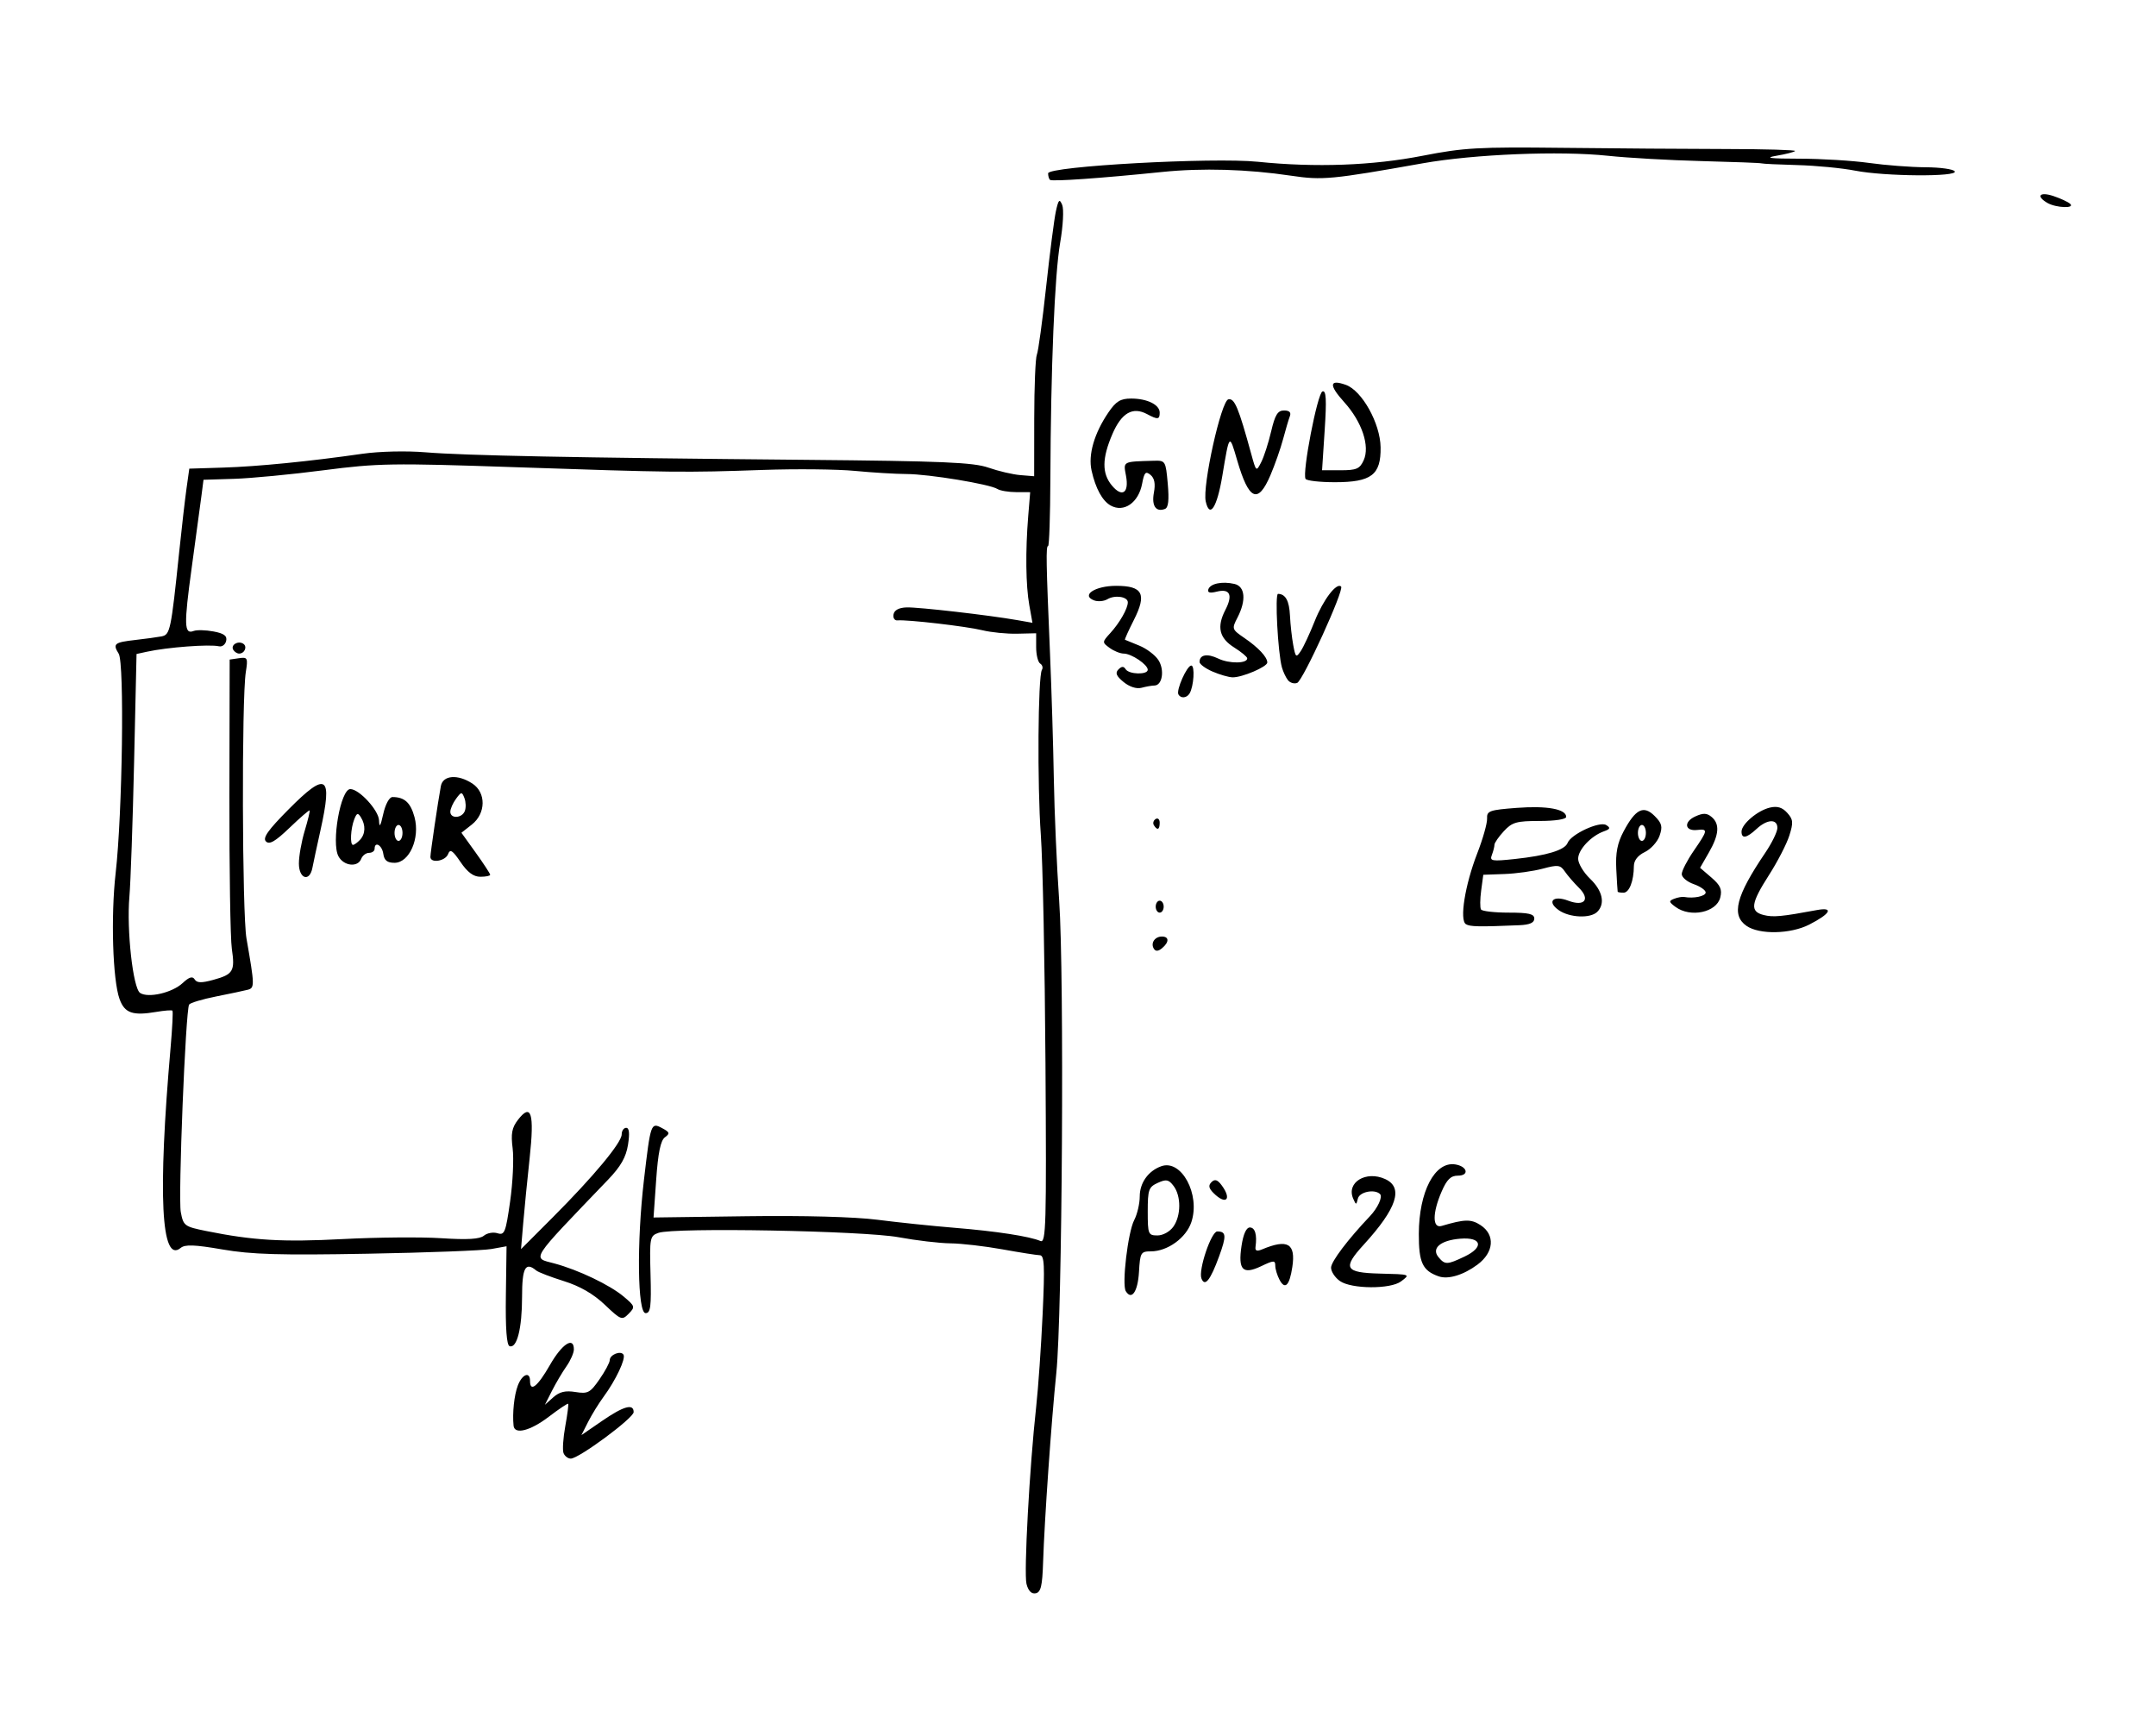 <?xml version="1.0" encoding="UTF-8" standalone="no"?>
<!-- Created with Inkscape (http://www.inkscape.org/) -->

<svg
   xmlns:dc="http://purl.org/dc/elements/1.1/"
   xmlns:cc="http://creativecommons.org/ns#"
   xmlns:rdf="http://www.w3.org/1999/02/22-rdf-syntax-ns#"
   xmlns:svg="http://www.w3.org/2000/svg"
   xmlns="http://www.w3.org/2000/svg"
   xmlns:sodipodi="http://sodipodi.sourceforge.net/DTD/sodipodi-0.dtd"
   xmlns:inkscape="http://www.inkscape.org/namespaces/inkscape"
   version="1.1"
   id="svg2"
   width="541"
   height="434"
   viewBox="0 0 541 434"
   sodipodi:docname="Led02.JPG"
   inkscape:version="0.0">
  <defs
     id="defs6" />
  <sodipodi:namedview
     pagecolor="#ffffff"
     bordercolor="#666666"
     borderopacity="1"
     objecttolerance="10"
     gridtolerance="10"
     guidetolerance="10"
     inkscape:pageopacity="0"
     inkscape:pageshadow="2"
     inkscape:window-width="2560"
     inkscape:window-height="1403"
     id="namedview4"
     showgrid="false"
     inkscape:zoom="2.1751152"
     inkscape:cx="363.18738"
     inkscape:cy="192.08239"
     inkscape:window-x="0"
     inkscape:window-y="0"
     inkscape:window-maximized="1"
     inkscape:current-layer="svg2" />
  <path
     style="fill:#000000"
     d="m 257.575,397.442 c -0.689,-2.745 0.772,-29.457 2.43,-44.442 0.517,-4.675 1.246,-15.137 1.619,-23.25 0.566,-12.299 0.446,-14.756 -0.723,-14.785 -0.771,-0.019 -5.002,-0.685 -9.402,-1.48 -4.4,-0.795 -10.25,-1.47 -13,-1.5 -2.75,-0.03 -8.6,-0.719 -13,-1.531 -8.832,-1.63 -56.279,-2.498 -60.263,-1.104 -2.166,0.759 -2.252,1.206 -2,10.471 0.219,8.053 0.011,9.679 -1.237,9.679 -2.032,0 -2.251,-17.728 -0.414,-33.43 1.671,-14.283 1.747,-14.498 4.579,-12.982 1.902,1.018 1.992,1.324 0.676,2.293 -1.078,0.794 -1.712,3.877 -2.184,10.618 l -0.665,9.5 23.411,-0.316 c 14.302,-0.193 27.046,0.151 32.754,0.884 5.138,0.66 13.842,1.567 19.342,2.015 10.419,0.849 18.886,2.149 21.568,3.311 1.413,0.613 1.539,-3.787 1.273,-44.608 -0.162,-24.908 -0.686,-50.687 -1.165,-57.287 -0.909,-12.547 -0.729,-39.797 0.274,-41.421 0.32,-0.518 0.124,-1.224 -0.435,-1.569 C 260.457,166.165 260,164.311 260,162.392 v -3.49 l -4.75,0.111 c -2.612,0.061 -6.55,-0.331 -8.75,-0.87 -4.023,-0.986 -18.874,-2.71 -21.304,-2.473 -0.717,0.07 -1.161,-0.614 -0.986,-1.521 0.205,-1.066 1.372,-1.679 3.304,-1.736 2.991,-0.088 20.659,1.945 27.77,3.195 l 3.784,0.665 -0.784,-4.386 c -0.891,-4.986 -0.997,-13.593 -0.276,-22.386 l 0.492,-6 -3.5,-0.011 c -1.925,-0.006 -4.05,-0.363 -4.722,-0.792 -1.898,-1.212 -17.207,-3.734 -22.778,-3.753 -2.75,-0.009 -8.6,-0.364 -13,-0.787 -4.4,-0.423 -14.75,-0.531 -23,-0.24 -19.547,0.691 -22.925,0.654 -62.296,-0.689 -30.899,-1.054 -34.355,-0.998 -48,0.772 -8.087,1.049 -18.177,2.016 -22.421,2.148 l -7.718,0.24 -0.524,4.056 c -0.288,2.231 -1.384,10.321 -2.435,17.978 -1.984,14.457 -1.912,16.824 0.485,15.905 0.784,-0.301 3.024,-0.247 4.98,0.12 2.643,0.496 3.46,1.101 3.183,2.36 -0.204,0.931 -1.016,1.544 -1.803,1.363 -2.403,-0.555 -12.909,0.237 -18.07,1.361 l -2.62,0.571 -0.614,27.199 C 33.308,206.26 32.779,221.425 32.469,225 c -0.723,8.349 0.903,22.975 2.684,24.153 2.037,1.346 8.054,-0.042 10.649,-2.457 1.664,-1.548 2.508,-1.81 3.044,-0.943 0.561,0.907 1.707,0.935 4.697,0.112 4.98,-1.369 5.459,-2.176 4.629,-7.8 C 57.803,235.554 57.529,218.2 57.565,199.5 l 0.065,-34 2.327,-0.338 c 2.174,-0.316 2.287,-0.086 1.722,3.5 -1.062,6.74 -0.923,60.563 0.172,66.838 2.06,11.805 2.074,12.395 0.305,12.859 -0.911,0.239 -4.482,0.995 -7.936,1.681 -3.454,0.685 -6.498,1.599 -6.764,2.031 -0.891,1.442 -2.778,48.403 -2.092,52.06 0.648,3.456 0.913,3.653 6.406,4.763 11.755,2.375 19.136,2.81 34.23,2.018 8.525,-0.447 19.65,-0.545 24.722,-0.217 6.589,0.426 9.645,0.246 10.702,-0.632 0.814,-0.676 2.353,-0.951 3.42,-0.613 1.76,0.559 2.053,-0.184 3.164,-8.01 0.673,-4.744 0.957,-10.722 0.63,-13.283 -0.471,-3.688 -0.194,-5.177 1.33,-7.157 3.332,-4.329 4.155,-1.661 2.942,9.544 -0.593,5.476 -1.324,12.868 -1.624,16.427 l -0.547,6.47 7.954,-7.97 C 148.974,295.169 156,286.713 156,284.642 156,283.739 156.508,283 157.128,283 c 0.766,0 0.912,1.364 0.454,4.25 -0.495,3.124 -1.817,5.442 -4.989,8.75 -19.995,20.851 -19.136,19.508 -13.456,21.037 6.009,1.618 13.896,5.39 17.363,8.305 2.86,2.404 2.918,2.605 1.253,4.301 -1.671,1.703 -1.931,1.605 -6,-2.261 -2.851,-2.708 -6.231,-4.659 -10.253,-5.917 -3.3,-1.032 -6.428,-2.234 -6.95,-2.671 -2.709,-2.266 -3.55,-0.692 -3.55,6.64 0,7.882 -1.286,12.97 -3.123,12.357 -0.747,-0.249 -1.055,-4.416 -0.94,-12.721 l 0.17,-12.351 -3.804,0.688 c -2.092,0.378 -16.091,0.911 -31.109,1.183 -21.972,0.399 -29.077,0.19 -36.372,-1.069 -6.998,-1.208 -9.391,-1.296 -10.487,-0.386 -4.907,4.073 -5.771,-13.243 -2.516,-50.425 0.423,-4.834 0.625,-8.934 0.448,-9.111 -0.177,-0.177 -1.997,-0.037 -4.045,0.311 -5.94,1.01 -7.945,0.31 -9.222,-3.221 -1.723,-4.768 -2.22,-20.743 -0.982,-31.601 1.705,-14.954 2.23,-52.717 0.766,-55.062 -1.556,-2.492 -1.12,-2.846 4.259,-3.453 2.451,-0.277 5.356,-0.673 6.456,-0.88 2.201,-0.415 2.403,-1.373 4.467,-21.195 0.63,-6.05 1.458,-13.229 1.839,-15.953 L 47.5,117.595 56,117.33 c 8.687,-0.27 21.678,-1.559 34.936,-3.466 4.248,-0.611 11.032,-0.77 15.824,-0.371 9.766,0.814 37.266,1.359 95.24,1.888 34.628,0.316 42.251,0.642 46.037,1.966 2.495,0.873 6.095,1.714 8,1.87 L 259.5,119.5 259.516,105 c 0.009,-7.975 0.305,-15.175 0.659,-16 0.353,-0.825 1.4,-8.475 2.326,-17 0.926,-8.525 2.03,-17.075 2.453,-19 0.648,-2.945 0.898,-3.197 1.576,-1.59 0.452,1.07 0.228,5.246 -0.509,9.5 -1.384,7.986 -2.347,31.266 -2.456,59.34 -0.036,9.212 -0.29,16.749 -0.565,16.749 -0.572,-4e-4 -0.502,3.975 0.477,27.002 0.386,9.075 0.817,23.25 0.959,31.5 0.142,8.25 0.745,21.975 1.34,30.5 1.299,18.601 0.782,104.035 -0.716,118.5 -1.224,11.814 -2.977,36.904 -3.318,47.489 -0.194,6.004 -0.565,7.551 -1.87,7.8 -1.061,0.202 -1.862,-0.617 -2.296,-2.348 z M 141.403,364.609 c -0.294,-0.765 -0.094,-3.803 0.443,-6.75 0.537,-2.948 0.862,-5.476 0.722,-5.619 -0.14,-0.143 -2.323,1.32 -4.852,3.25 -4.643,3.545 -8.609,4.558 -8.845,2.26 -0.326,-3.183 0.15,-7.679 1.069,-10.096 C 131.029,344.793 133,344.05 133,346.5 c 0,2.939 1.9,1.419 5,-4 3.029,-5.294 6,-7.227 6,-3.904 0,0.878 -0.84,2.79 -1.866,4.25 -1.026,1.46 -2.663,4.229 -3.637,6.154 l -1.771,3.5 2.114,-1.885 c 1.553,-1.385 3.027,-1.736 5.554,-1.326 3.108,0.504 3.688,0.199 6.023,-3.169 1.421,-2.05 2.583,-4.218 2.583,-4.817 0,-1.385 2.766,-2.491 3.452,-1.381 0.619,1.002 -1.948,6.426 -5.006,10.578 -1.215,1.65 -2.962,4.486 -3.881,6.303 l -1.671,3.303 5.165,-3.553 C 156.492,352.816 159,352.114 159,354.331 159,355.82 145.238,366 143.225,366 c -0.708,0 -1.528,-0.626 -1.821,-1.391 z m 141.093,-40.615 c -1.029,-1.665 0.525,-14.807 2.109,-17.845 0.76,-1.457 1.385,-4.13 1.388,-5.941 0.006,-3.413 2.129,-6.391 5.397,-7.571 5.053,-1.825 9.853,7.064 7.562,14.005 -1.309,3.966 -5.978,7.348 -10.151,7.354 -2.543,0.004 -2.715,0.3 -3,5.175 -0.289,4.939 -1.838,7.198 -3.306,4.822 z m 11.947,-16.216 c 1.939,-2.768 1.959,-7.662 0.042,-10.196 -1.229,-1.624 -1.837,-1.742 -3.968,-0.771 -2.283,1.04 -2.517,1.705 -2.517,7.168 0,5.719 0.123,6.021 2.443,6.021 1.391,0 3.114,-0.957 4,-2.223 z m 26.649,13.396 C 320.492,320.05 320,318.434 320,317.582 c 0,-1.376 -0.394,-1.362 -3.51,0.124 -4.655,2.22 -5.865,0.978 -4.956,-5.086 0.441,-2.939 1.197,-4.621 2.079,-4.621 1.317,0 1.855,1.839 1.43,4.886 -0.136,0.974 0.349,1.158 1.632,0.621 6.433,-2.695 8.496,-1.499 7.605,4.407 -0.702,4.657 -1.825,5.805 -3.188,3.259 z m 15.13,0.27 C 335,320.587 334,319.075 334,318.084 c 0,-1.506 4.193,-7.057 9.752,-12.912 1.966,-2.071 3.241,-4.845 2.546,-5.541 -1.344,-1.344 -5.165,-0.577 -5.57,1.119 -0.399,1.667 -0.455,1.667 -1.18,0 -1.764,-4.051 3.216,-7.09 8.026,-4.898 4.669,2.127 2.964,7.34 -5.391,16.481 -5.374,5.879 -4.734,7.017 4.075,7.24 7.723,0.195 7.664,0.173 5.301,1.959 -2.637,1.994 -12.443,1.938 -15.336,-0.088 z m -34.75,-0.654 C 300.665,318.685 303.931,309 305.448,309 c 2.261,0 2.343,1.1 0.464,6.238 -2.208,6.042 -3.589,7.768 -4.44,5.551 z M 361,320.266 c -4.054,-1.423 -5,-3.452 -4.978,-10.671 0.033,-10.575 3.998,-18.17 9.095,-17.422 3.084,0.453 3.674,2.827 0.703,2.827 -1.784,0 -2.764,0.962 -4.083,4.007 -2.335,5.389 -2.328,9.304 0.014,8.608 5.775,-1.716 7.396,-1.749 9.757,-0.202 3.719,2.437 3.383,6.822 -0.757,9.905 -3.519,2.62 -7.369,3.784 -9.75,2.948 z m 6.501,-4.967 c 4.927,-2.35 4.336,-4.909 -1.036,-4.487 -4.983,0.391 -7.365,2.398 -5.506,4.638 1.618,1.95 2.162,1.937 6.542,-0.151 z m -62.993,-15.934 c -1.215,-1.215 -1.345,-1.922 -0.504,-2.75 0.834,-0.822 1.508,-0.604 2.564,0.827 2.622,3.552 1.043,5.026 -2.06,1.923 z M 289.53,238.049 C 288.667,236.652 289.767,235 291.559,235 c 1.836,0 1.851,1.415 0.03,2.926 -0.965,0.801 -1.616,0.839 -2.059,0.122 z M 438.25,232.326 c -3.875,-2.703 -2.652,-7.481 4.693,-18.326 1.676,-2.475 3.05,-5.287 3.052,-6.25 0.006,-2.341 -2.578,-2.217 -5.226,0.25 -2.491,2.321 -3.77,2.549 -3.77,0.674 0,-1.884 4.031,-5.301 7.11,-6.027 1.862,-0.439 3.108,-0.065 4.348,1.306 1.507,1.665 1.578,2.429 0.53,5.734 -0.664,2.097 -2.959,6.544 -5.098,9.882 -4.569,7.129 -4.837,9.154 -1.33,10.035 2.38,0.597 4.498,0.4 13.332,-1.243 4.36,-0.811 3.456,0.91 -1.92,3.652 -4.685,2.39 -12.519,2.545 -15.722,0.311 z m -70.411,-0.425 c -1.646,-1.017 -0.236,-9.838 2.838,-17.756 1.419,-3.654 2.532,-7.592 2.474,-8.751 -0.096,-1.92 0.569,-2.158 7.487,-2.682 C 388.191,202.14 393,203.021 393,204.975 393,205.572 390.228,206 386.365,206 c -5.829,0 -6.923,0.31 -9,2.552 -1.301,1.403 -2.365,2.942 -2.365,3.418 0,0.477 -0.293,1.631 -0.651,2.564 -0.587,1.529 -0.016,1.63 5.75,1.013 8.047,-0.861 12.57,-2.242 13.264,-4.05 0.834,-2.174 8.018,-5.498 9.672,-4.475 1.138,0.703 1.029,1.006 -0.563,1.574 -3.23,1.151 -6.472,4.604 -6.472,6.892 0,1.176 1.35,3.432 3,5.013 3.134,3.003 3.841,6.259 1.8,8.3 -1.709,1.709 -6.95,1.484 -9.662,-0.416 -3.07,-2.151 -1.416,-3.821 2.362,-2.384 4.101,1.559 5.64,-0.324 2.668,-3.264 -1.243,-1.23 -2.826,-3.065 -3.517,-4.077 -1.118,-1.636 -1.735,-1.713 -5.539,-0.689 -2.354,0.634 -6.673,1.238 -9.597,1.341 l -5.316,0.189 -0.532,3.955 c -0.293,2.175 -0.311,4.313 -0.041,4.75 0.27,0.437 3.39,0.795 6.932,0.795 5.059,0 6.441,0.322 6.441,1.5 0,1.039 -1.154,1.549 -3.75,1.658 -10.127,0.427 -12.374,0.384 -13.411,-0.258 z M 290,227.5 c 0,-0.825 0.45,-1.5 1,-1.5 0.55,0 1,0.675 1,1.5 0,0.825 -0.45,1.5 -1,1.5 -0.55,0 -1,-0.675 -1,-1.5 z m 130.441,0.071 c -1.703,-1.253 -1.744,-1.505 -0.34,-2.05 0.88,-0.342 2.005,-0.545 2.5,-0.453 2.384,0.446 5.399,-0.18 5.399,-1.121 0,-0.579 -1.35,-1.523 -3,-2.098 -1.65,-0.575 -3,-1.708 -3,-2.518 0,-0.81 1.35,-3.434 3,-5.832 3.575,-5.195 3.632,-5.547 0.86,-5.238 -3.117,0.347 -3.446,-2.038 -0.468,-3.394 1.979,-0.902 2.891,-0.878 4.079,0.108 2.116,1.756 1.914,4.461 -0.671,8.952 l -2.201,3.824 2.852,2.453 c 2.252,1.937 2.717,2.99 2.212,5.005 -0.94,3.744 -7.474,5.12 -11.221,2.362 z M 405.92,223.75 c -0.044,-0.138 -0.203,-2.705 -0.353,-5.706 -0.201,-4.017 0.282,-6.499 1.83,-9.41 3.005,-5.649 5.023,-6.658 7.789,-3.892 1.844,1.844 2.052,2.678 1.241,4.984 -0.536,1.523 -2.201,3.357 -3.701,4.076 -1.734,0.831 -2.732,2.106 -2.74,3.502 C 409.963,221.072 408.825,224 407.383,224 c -0.761,0 -1.42,-0.113 -1.464,-0.25 z M 413,209 c 0,-1.1 -0.45,-2 -1,-2 -0.55,0 -1,0.9 -1,2 0,1.1 0.45,2 1,2 0.55,0 1,-0.9 1,-2 z m -338,7.659 c 0,-1.838 0.658,-5.529 1.463,-8.203 0.805,-2.674 1.356,-4.969 1.225,-5.101 -0.131,-0.131 -2.391,1.824 -5.021,4.345 -3.614,3.463 -5.065,4.302 -5.937,3.43 -0.872,-0.872 0.521,-2.842 5.697,-8.057 9.555,-9.628 11.077,-8.621 7.983,5.284 -0.874,3.929 -1.783,8.156 -2.019,9.393 C 77.694,221.405 75,220.539 75,216.659 Z m 40.573,-0.337 c -2.026,-2.982 -2.621,-3.36 -3.143,-2 -0.682,1.776 -4.43,2.366 -4.43,0.696 0,-1.013 1.884,-13.782 2.622,-17.769 0.508,-2.744 4.237,-3.044 7.913,-0.635 3.48,2.28 3.408,7.498 -0.144,10.292 l -2.609,2.052 3.609,5.023 C 121.376,216.744 123,219.229 123,219.502 123,219.776 121.891,220 120.536,220 c -1.719,0 -3.22,-1.112 -4.963,-3.678 z M 116.638,203.5 c 0.317,-0.825 0.27,-2.288 -0.103,-3.25 -0.632,-1.631 -0.776,-1.618 -2.107,0.191 -0.786,1.068 -1.429,2.53 -1.429,3.25 0,1.806 2.931,1.652 3.638,-0.191 z M 84.925,214.86 C 83.098,211.446 85.47,198 87.899,198 c 2.229,0 7.107,5.304 7.209,7.839 0.08,1.976 0.352,1.567 1.059,-1.589 0.548,-2.449 1.528,-4.25 2.311,-4.25 3.026,0 4.552,1.394 5.539,5.061 1.418,5.266 -1.293,11.439 -5.024,11.439 -1.823,0 -2.578,-0.604 -2.812,-2.25 C 95.87,212.065 94,210.993 94,213 c 0,0.55 -0.627,1 -1.393,1 -0.766,0 -1.652,0.675 -1.969,1.5 -0.851,2.218 -4.397,1.82 -5.713,-0.64 z M 90.321,210.75 c 1.39,-1.474 1.479,-3.685 0.23,-5.684 -0.738,-1.181 -1.029,-1.093 -1.653,0.5 C 87.984,207.899 87.776,212 88.571,212 c 0.314,0 1.102,-0.562 1.75,-1.25 z M 101,209 c 0,-1.1 -0.45,-2 -1,-2 -0.55,0 -1,0.9 -1,2 0,1.1 0.45,2 1,2 0.55,0 1,-0.9 1,-2 z m 188.543,-1.931 c -0.316,-0.512 -0.118,-1.214 0.441,-1.559 0.559,-0.345 1.016,0.073 1.016,0.931 0,1.757 -0.6,2.015 -1.457,0.628 z m 6.156,-32.819 c -0.608,-1.087 2.139,-7.25 3.231,-7.25 0.956,0 0.621,5.3 -0.445,7.023 -0.717,1.16 -2.198,1.28 -2.787,0.227 z m -13.756,-3.113 c -1.832,-1.497 -2.159,-2.285 -1.305,-3.153 0.809,-0.824 1.331,-0.844 1.809,-0.071 0.823,1.332 5.554,1.454 5.554,0.144 0,-1.301 -4.097,-4.057 -6.031,-4.057 -0.873,0 -2.46,-0.639 -3.527,-1.419 -1.913,-1.399 -1.91,-1.453 0.184,-3.75 2.337,-2.563 4.375,-6.146 4.375,-7.692 0,-1.421 -3.212,-1.913 -5.118,-0.783 -0.89,0.528 -2.403,0.658 -3.363,0.29 -3.341,-1.282 0.268,-3.646 5.567,-3.646 6.675,0 7.729,2.048 4.42,8.585 -1.341,2.649 -2.342,4.874 -2.223,4.944 0.119,0.07 1.713,0.723 3.543,1.452 1.83,0.729 4.005,2.36 4.833,3.624 1.613,2.462 1.015,6.386 -0.978,6.409 -0.65,0.008 -2.108,0.262 -3.24,0.566 -1.249,0.335 -3.017,-0.231 -4.5,-1.443 z m 41.253,-0.447 c -0.523,-0.655 -1.206,-2.091 -1.519,-3.191 -1.019,-3.586 -1.813,-18.5 -0.984,-18.485 1.891,0.036 2.819,1.734 2.998,5.485 0.105,2.2 0.473,5.519 0.819,7.374 0.575,3.094 0.732,3.219 1.885,1.5 0.691,-1.031 2.273,-4.426 3.515,-7.546 2.135,-5.362 5.496,-9.756 6.61,-8.643 0.829,0.829 -9.566,23.617 -11.029,24.179 -0.739,0.284 -1.772,-0.02 -2.295,-0.675 z M 304.25,168.509 c -1.788,-0.777 -3.25,-1.858 -3.25,-2.402 0,-1.847 1.932,-2.193 4.721,-0.847 2.723,1.315 7.317,1.264 7.241,-0.08 -0.021,-0.374 -1.484,-1.588 -3.25,-2.696 -3.779,-2.372 -4.44,-5.174 -2.231,-9.446 1.943,-3.757 1.151,-5.414 -2.187,-4.576 -1.709,0.429 -2.363,0.247 -2.087,-0.582 0.483,-1.449 3.454,-2.065 6.544,-1.358 2.697,0.617 3.01,4.107 0.757,8.463 -1.452,2.809 -1.405,2.948 1.75,5.105 3.517,2.405 5.743,4.79 5.743,6.15 0,1.075 -6.32,3.771 -8.718,3.719 -0.98,-0.021 -3.245,-0.675 -5.032,-1.452 z M 58.543,163.069 c -0.74,-1.197 1.142,-2.382 2.474,-1.559 C 62.135,162.201 61.4,164 60,164 c -0.485,0 -1.141,-0.419 -1.457,-0.931 z M 278.702,126.853 c -2.086,-1.167 -3.779,-4.261 -4.793,-8.756 -0.899,-3.988 0.661,-9.377 4.236,-14.626 1.887,-2.771 3.013,-3.459 5.671,-3.465 4.023,-0.008 7.184,1.544 7.184,3.528 0,1.751 -0.488,1.809 -3.159,0.38 -3.619,-1.937 -6.417,-0.329 -8.712,5.007 -2.62,6.09 -2.656,9.866 -0.124,12.904 2.581,3.097 4.349,1.878 3.539,-2.441 -0.688,-3.667 -0.916,-3.544 6.956,-3.771 2.945,-0.085 3.01,0.021 3.522,5.768 0.366,4.105 0.156,5.995 -0.702,6.324 -2.271,0.871 -3.395,-0.79 -2.774,-4.1 0.417,-2.221 0.149,-3.616 -0.853,-4.448 -1.22,-1.013 -1.566,-0.649 -2.103,2.214 -0.895,4.769 -4.581,7.33 -7.888,5.48 z m 23.85,-1.032 c -0.875,-3.893 3.871,-25.271 5.688,-25.625 1.551,-0.302 2.534,2.054 5.747,13.775 1.211,4.418 1.24,4.442 2.487,2 0.694,-1.359 1.816,-4.833 2.493,-7.721 0.981,-4.18 1.641,-5.25 3.239,-5.25 1.335,0 1.822,0.482 1.456,1.437 -0.303,0.791 -1.069,3.378 -1.7,5.75 -0.632,2.372 -2.062,6.45 -3.179,9.063 -3.131,7.328 -5.413,6.302 -8.344,-3.75 -1.979,-6.787 -1.931,-6.838 -3.729,3.936 -1.323,7.927 -3.173,10.768 -4.158,6.385 z m 25.053,-5.652 c -0.903,-1.461 2.975,-21.529 4.243,-21.952 0.926,-0.309 1.057,1.985 0.554,9.689 L 331.742,118 h 4.651 c 3.989,0 4.813,-0.355 5.788,-2.497 1.62,-3.555 -0.42,-9.655 -4.88,-14.592 -3.895,-4.312 -3.762,-5.814 0.386,-4.348 4.075,1.441 8.658,9.66 8.743,15.679 0.098,6.93 -2.298,8.757 -11.482,8.757 -3.757,0 -7.061,-0.374 -7.343,-0.831 z M 513.75,50.92 c -2.95,-1.718 -1.943,-2.88 1.5,-1.731 1.788,0.596 3.678,1.473 4.2,1.948 1.343,1.221 -3.551,1.035 -5.7,-0.217 z M 263.454,45.121 C 263.205,44.871 263,44.141 263,43.498 c 0,-1.78 41.31,-4.061 52.628,-2.906 14.507,1.481 28.76,0.96 41.372,-1.513 10.28,-2.015 13.994,-2.226 35,-1.984 12.925,0.149 31.468,0.283 41.206,0.298 9.738,0.015 17.493,0.241 17.231,0.502 -0.261,0.261 -2.379,0.798 -4.706,1.194 -3.109,0.528 -1.579,0.722 5.769,0.73 5.5,0.006 13.375,0.485 17.5,1.065 4.125,0.58 10.511,1.068 14.191,1.085 3.68,0.017 6.969,0.481 7.309,1.031 0.872,1.412 -17.515,1.278 -25,-0.181 -3.3,-0.643 -9.825,-1.273 -14.5,-1.398 -4.675,-0.126 -8.725,-0.319 -9,-0.43 -0.275,-0.111 -7.025,-0.368 -15,-0.572 -7.975,-0.204 -18.55,-0.802 -23.5,-1.329 -12.042,-1.283 -33.593,-0.409 -46.5,1.885 -22.887,4.068 -25.184,4.285 -33.024,3.114 -10.98,-1.639 -22.309,-1.969 -32.346,-0.94 -15.472,1.585 -27.706,2.442 -28.176,1.972 z"
     id="path817"
     inkscape:connector-curvature="0" />
</svg>
